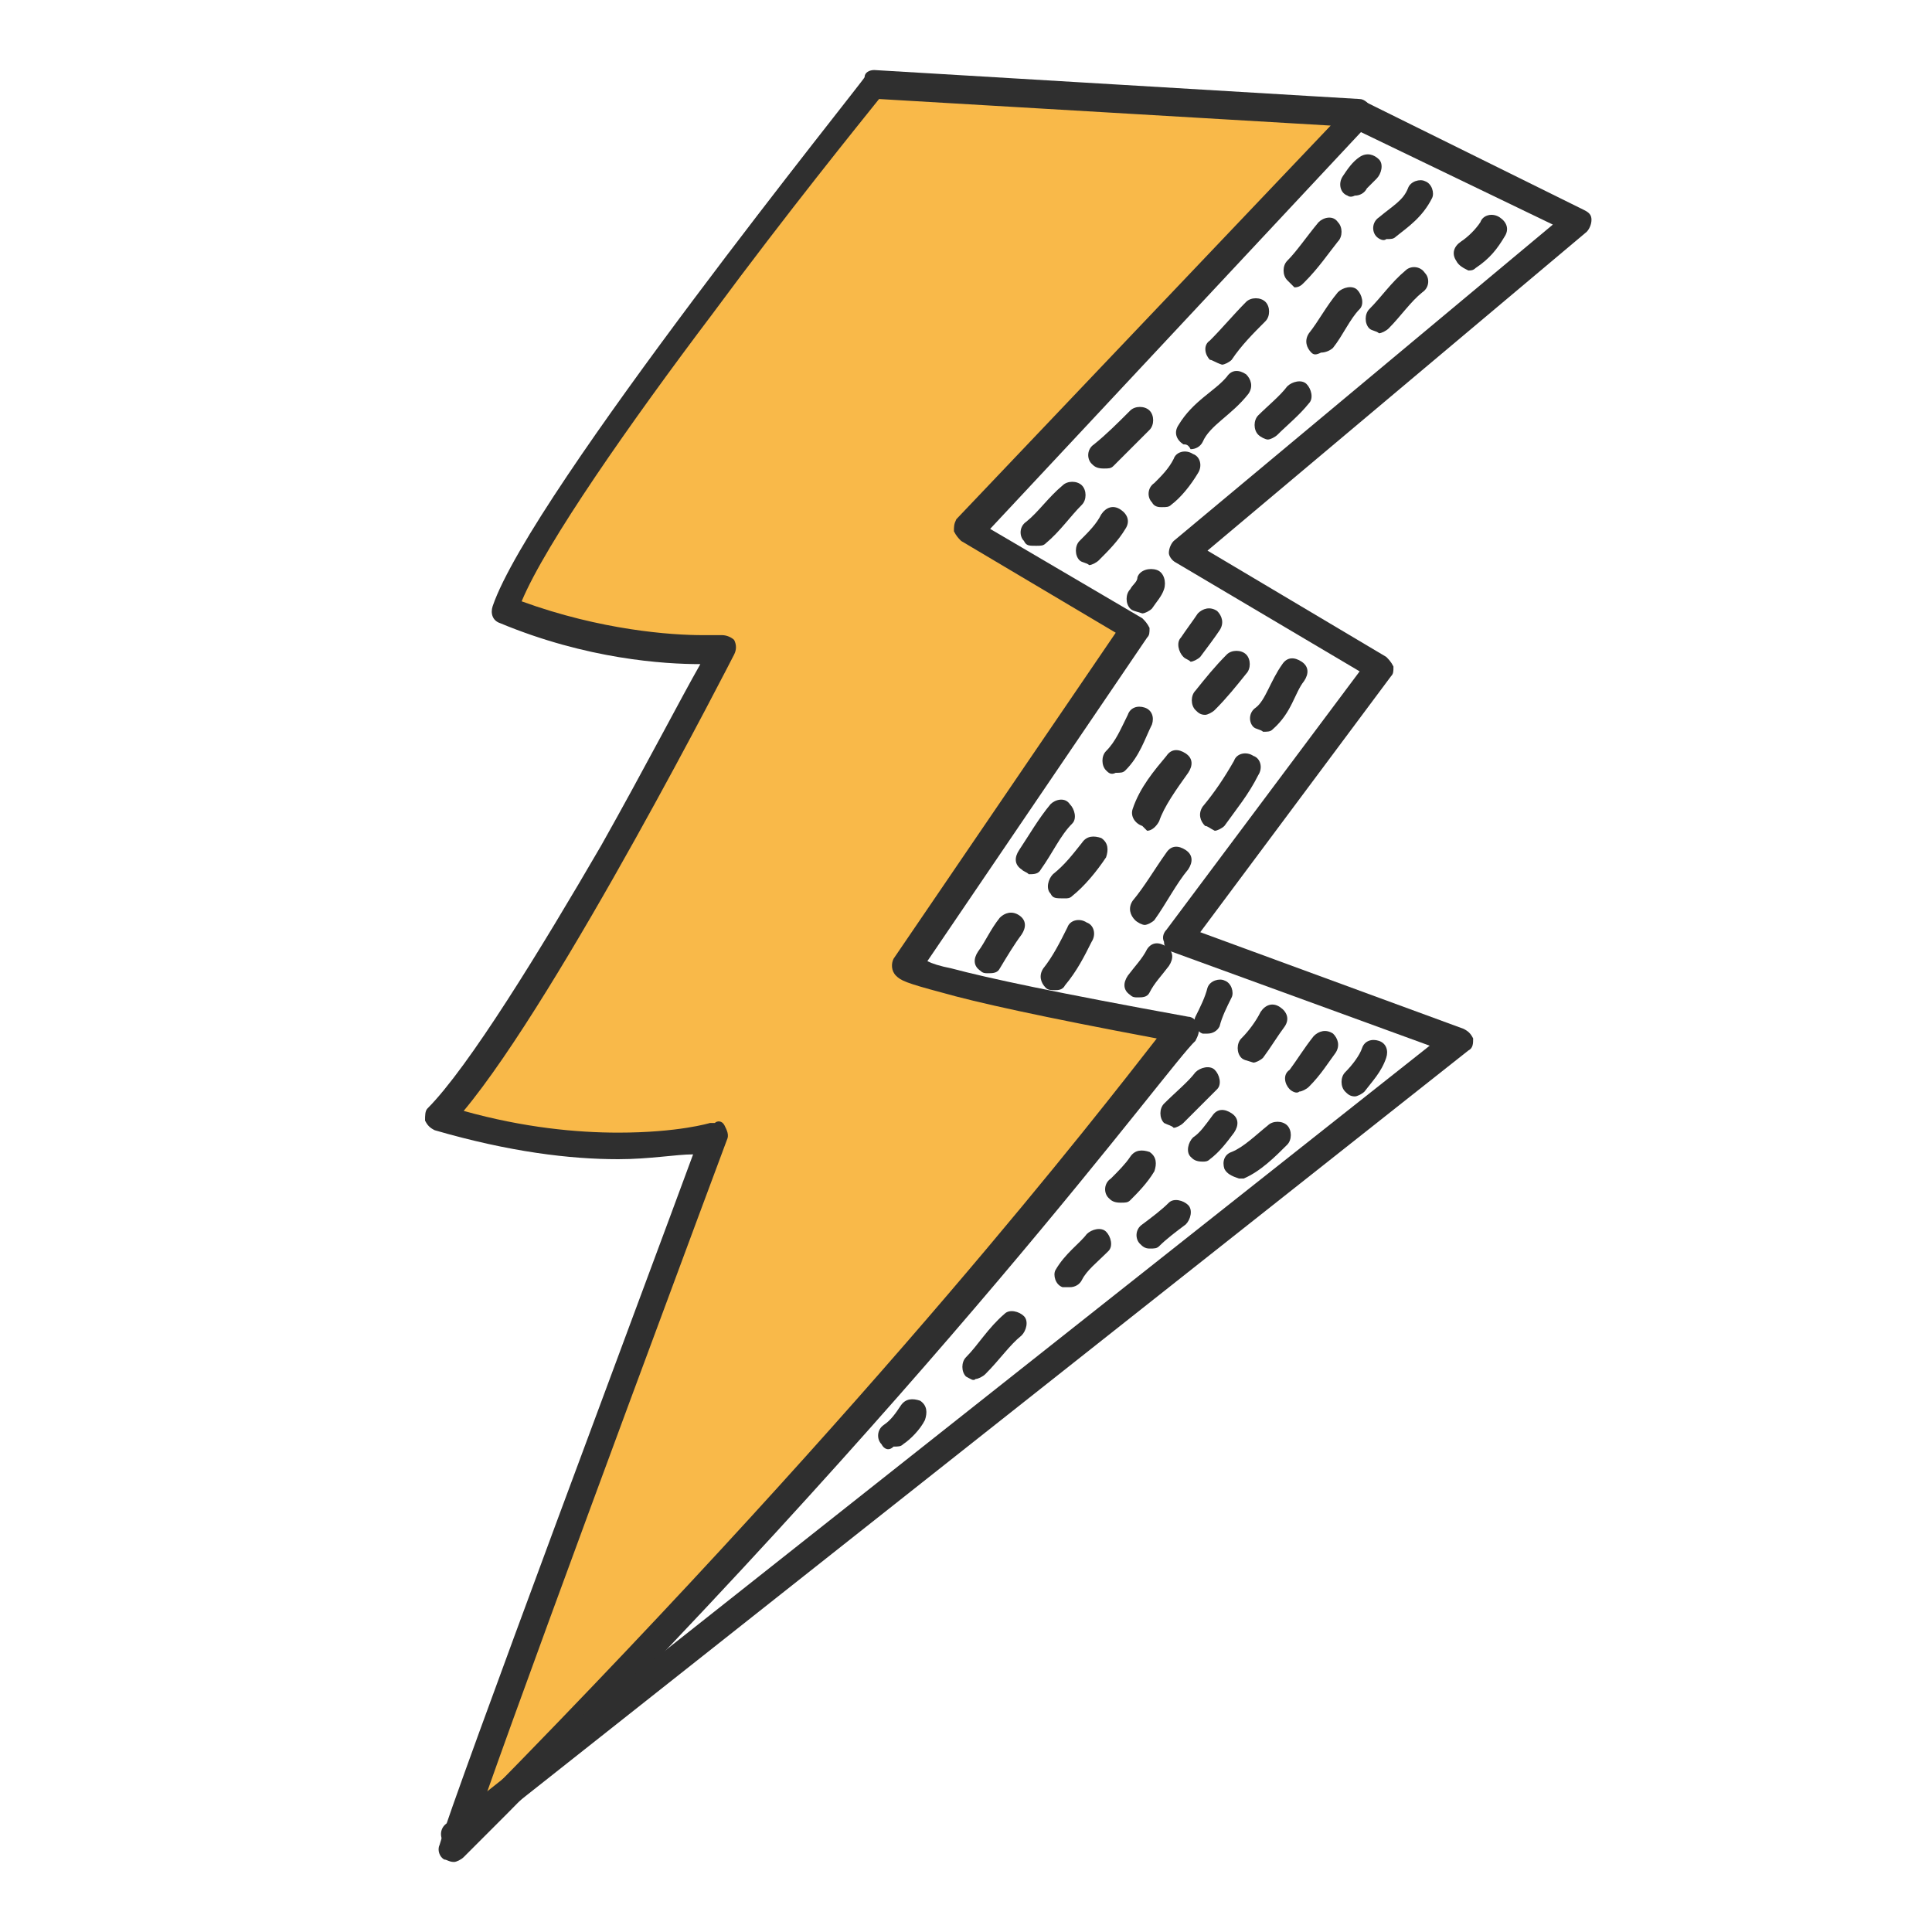 <?xml version="1.0" encoding="utf-8"?>
<!-- Generator: Adobe Illustrator 25.3.1, SVG Export Plug-In . SVG Version: 6.00 Build 0)  -->
<svg version="1.1" id="Layer_1" xmlns="http://www.w3.org/2000/svg" xmlns:xlink="http://www.w3.org/1999/xlink" x="0px" y="0px"
	 viewBox="0 0 80 80" style="enable-background:new 0 0 80 80;" xml:space="preserve">
<style type="text/css">
	.st0{fill:#F9B949;}
	.st1{fill:#2F2F2F;}
</style>
<g>
	<g>
		<path class="st0" d="M36.2,3.5c0,0-13.9,17.3-15.3,21.7c5,2,9.1,1.6,9.1,1.6s-8.1,15.8-11.7,19.4c6.9,2.1,11.4,0.7,11.4,0.7
			S19.4,74.2,18.7,76.5C38.5,56.7,47.8,43.8,49,42.7c-10.9-2-11.5-2.6-11.5-2.6l9.5-14L40.1,22L56.3,4.8L36.2,3.5z"/>
		<path class="st1" d="M18.4,77c-0.2-0.1-0.3-0.4-0.2-0.6l0,0c0.6-2.1,8.7-23.7,10.5-28.6l0,0C28,47.8,26.9,48,25.6,48l0,0
			c-2,0-4.5-0.3-7.6-1.2l0,0c-0.2-0.1-0.3-0.2-0.4-0.4l0,0c0-0.2,0-0.4,0.1-0.5l0,0c1.7-1.7,4.7-6.6,7.2-10.9l0,0
			c1.8-3.2,3.3-6.1,4.1-7.5l0,0c-1.5,0-4.7-0.2-8.3-1.7l0,0c-0.3-0.1-0.4-0.4-0.3-0.7l0,0c1.6-4.7,15.4-21.8,15.4-21.9l0,0
			C35.8,3,36,2.9,36.2,2.9l0,0l20.1,1.2c0.2,0,0.4,0.2,0.5,0.4l0,0c0.1,0.2,0,0.4-0.1,0.6l0,0L41,21.9l6.3,3.7
			c0.1,0.1,0.2,0.2,0.3,0.4l0,0c0,0.2,0,0.3-0.1,0.4l0,0l-9.1,13.4c0.2,0.1,0.5,0.2,1,0.3l0,0c1.5,0.4,4.3,1,9.8,2l0,0
			c0.2,0,0.4,0.2,0.4,0.4l0,0c0.1,0.2,0,0.4-0.1,0.6l0,0c-1.1,1-10.5,14.1-30.3,33.8l0,0c-0.1,0.1-0.3,0.2-0.4,0.2l0,0
			C18.6,77.1,18.5,77,18.4,77L18.4,77z M30,46.6c0.1,0.2,0.2,0.4,0.1,0.6l0,0c0,0-7.5,20.1-10,27.2l0,0C36.6,57.6,45.4,46.2,47.9,43
			l0,0c-4.8-0.9-7.5-1.5-8.9-1.9l0,0c-1.5-0.4-1.7-0.5-1.9-0.7l0,0c-0.2-0.2-0.2-0.5-0.1-0.7l0,0l9.2-13.5l-6.4-3.8
			c-0.1-0.1-0.2-0.2-0.3-0.4l0,0c0-0.2,0-0.3,0.1-0.5l0,0L55.1,5.2L36.4,4.1c-0.8,1-3.8,4.7-6.9,8.9l0,0c-3.4,4.5-6.9,9.5-7.9,11.9
			l0,0c3.3,1.2,6.2,1.4,7.5,1.4l0,0c0.5,0,0.8,0,0.8,0l0,0c0.2,0,0.4,0.1,0.5,0.2l0,0c0.1,0.2,0.1,0.4,0,0.6l0,0
			c0,0-7.2,14.1-11.2,18.9l0,0c2.5,0.7,4.7,0.9,6.4,0.9l0,0c2.5,0,3.8-0.4,3.8-0.4l0,0c0.1,0,0.1,0,0.2,0l0,0
			C29.7,46.4,29.9,46.4,30,46.6L30,46.6z M36.1,4.1l0-0.6L36.1,4.1L36.1,4.1z"/>
	</g>
	<path class="st1" d="M18.4,76.3c-0.2-0.2-0.2-0.6,0.1-0.8l0,0l40.7-32.2l-10.7-3.9c-0.2-0.1-0.3-0.2-0.3-0.4l0,0
		c-0.1-0.2,0-0.4,0.1-0.5l0,0l8-10.7l-7.6-4.5c-0.2-0.1-0.3-0.3-0.3-0.4l0,0c0-0.2,0.1-0.4,0.2-0.5l0,0L64.3,9.3L56,5.3h0
		c-0.3-0.1-0.4-0.5-0.3-0.8l0,0c0.1-0.3,0.5-0.4,0.8-0.3l0,0l9.1,4.5c0.2,0.1,0.3,0.2,0.3,0.4l0,0c0,0.2-0.1,0.4-0.2,0.5l0,0
		L50,22.8l7.4,4.4c0.1,0.1,0.2,0.2,0.3,0.4l0,0c0,0.2,0,0.3-0.1,0.4l0,0l-7.9,10.6l10.9,4c0.2,0.1,0.3,0.2,0.4,0.4l0,0
		c0,0.2,0,0.4-0.2,0.5l0,0L19.2,76.4c-0.1,0.1-0.2,0.1-0.4,0.1l0,0C18.7,76.6,18.6,76.5,18.4,76.3L18.4,76.3z"/>
	<path class="st1" d="M53.3,11.6c-0.2-0.2-0.2-0.6,0-0.8l0,0c0.4-0.4,0.8-1,1.3-1.6l0,0v0c0.2-0.2,0.6-0.3,0.8,0l0,0
		c0.2,0.2,0.2,0.6,0,0.8l0,0c-0.4,0.5-0.8,1.1-1.4,1.7l0,0c-0.1,0.1-0.2,0.2-0.4,0.2l0,0C53.5,11.8,53.4,11.7,53.3,11.6L53.3,11.6z"
		/>
	<path class="st1" d="M56.7,13.6c-0.2-0.2-0.2-0.6,0-0.8l0,0c0.5-0.5,0.9-1.1,1.5-1.6l0,0h0c0.2-0.2,0.6-0.2,0.8,0.1l0,0
		c0.2,0.2,0.2,0.6-0.1,0.8l0,0c-0.5,0.4-0.9,1-1.4,1.5l0,0c-0.1,0.1-0.3,0.2-0.4,0.2l0,0C57,13.7,56.8,13.7,56.7,13.6L56.7,13.6z"/>
	<path class="st1" d="M54.3,14.6c-0.2-0.2-0.3-0.5-0.1-0.8l0,0c0.4-0.5,0.7-1.1,1.2-1.7l0,0c0.2-0.2,0.6-0.3,0.8-0.1l0,0
		c0.2,0.2,0.3,0.6,0.1,0.8l0,0c-0.4,0.4-0.7,1.1-1.1,1.6l0,0c-0.1,0.1-0.3,0.2-0.5,0.2l0,0C54.5,14.7,54.4,14.7,54.3,14.6L54.3,14.6
		z"/>
	<path class="st1" d="M50.1,14.9c-0.2-0.2-0.3-0.6,0-0.8l0,0c0.5-0.5,1-1.1,1.5-1.6l0,0v0c0.2-0.2,0.6-0.2,0.8,0l0,0
		c0.2,0.2,0.2,0.6,0,0.8l0,0c-0.5,0.5-1,1-1.4,1.6l0,0c-0.1,0.1-0.3,0.2-0.4,0.2l0,0C50.3,15,50.2,14.9,50.1,14.9L50.1,14.9z"/>
	<path class="st1" d="M49,18.4c-0.3-0.2-0.4-0.5-0.2-0.8l0,0c0.6-1,1.5-1.4,2-2l0,0h0c0.2-0.3,0.5-0.3,0.8-0.1l0,0
		c0.2,0.2,0.3,0.5,0.1,0.8l0,0c-0.7,0.9-1.6,1.3-1.9,2l0,0c-0.1,0.2-0.3,0.3-0.5,0.3l0,0C49.2,18.4,49.1,18.4,49,18.4L49,18.4z"/>
	<path class="st1" d="M52.1,18c-0.2-0.2-0.2-0.6,0-0.8l0,0c0.4-0.4,0.9-0.8,1.2-1.2l0,0l0,0c0.2-0.2,0.6-0.3,0.8-0.1l0,0
		c0.2,0.2,0.3,0.6,0.1,0.8l0,0c-0.4,0.5-0.9,0.9-1.3,1.3l0,0c-0.1,0.1-0.3,0.2-0.4,0.2l0,0C52.4,18.2,52.2,18.1,52.1,18L52.1,18z"/>
	<path class="st1" d="M45.2,19.2c-0.2-0.2-0.2-0.6,0.1-0.8l0,0c0.5-0.4,1-0.9,1.5-1.4l0,0v0c0.2-0.2,0.6-0.2,0.8,0l0,0
		c0.2,0.2,0.2,0.6,0,0.8l0,0c-0.5,0.5-1,1-1.5,1.5l0,0c-0.1,0.1-0.2,0.1-0.4,0.1l0,0C45.4,19.4,45.3,19.3,45.2,19.2L45.2,19.2z"/>
	<path class="st1" d="M47.7,20.8c-0.2-0.2-0.2-0.6,0.1-0.8l0,0c0.3-0.3,0.6-0.6,0.8-1l0,0c0.1-0.3,0.5-0.4,0.8-0.2l0,0
		c0.3,0.1,0.4,0.5,0.2,0.8l0,0c-0.3,0.5-0.7,1-1.1,1.3l0,0C48.4,21,48.3,21,48.1,21l0,0C48,21,47.8,21,47.7,20.8L47.7,20.8z"/>
	<path class="st1" d="M42.4,22.4c-0.2-0.2-0.2-0.6,0.1-0.8l0,0c0.5-0.4,0.9-1,1.5-1.5l0,0h0c0.2-0.2,0.6-0.2,0.8,0l0,0
		c0.2,0.2,0.2,0.6,0,0.8l0,0c-0.5,0.5-0.9,1.1-1.5,1.6l0,0c-0.1,0.1-0.2,0.1-0.4,0.1l0,0C42.6,22.6,42.5,22.6,42.4,22.4L42.4,22.4z"
		/>
	<path class="st1" d="M44.7,23.2c-0.2-0.2-0.2-0.6,0-0.8l0,0c0.4-0.4,0.7-0.7,0.9-1.1l0,0c0.2-0.3,0.5-0.4,0.8-0.2l0,0
		c0.3,0.2,0.4,0.5,0.2,0.8l0,0c-0.3,0.5-0.7,0.9-1.1,1.3l0,0c-0.1,0.1-0.3,0.2-0.4,0.2l0,0C45,23.3,44.8,23.3,44.7,23.2L44.7,23.2z"
		/>
	<path class="st1" d="M46.8,25.2c-0.2-0.2-0.2-0.6,0-0.8l0,0c0.1-0.2,0.3-0.3,0.3-0.5l0,0h0c0.1-0.3,0.5-0.4,0.8-0.3l0,0
		c0.3,0.1,0.4,0.5,0.3,0.8l0,0c-0.1,0.3-0.3,0.5-0.5,0.8l0,0c-0.1,0.1-0.3,0.2-0.4,0.2l0,0C47,25.3,46.9,25.3,46.8,25.2L46.8,25.2z"
		/>
	<path class="st1" d="M49,27.2c-0.2-0.2-0.3-0.6-0.1-0.8l0,0c0.2-0.3,0.5-0.7,0.7-1l0,0h0c0.2-0.2,0.5-0.3,0.8-0.1l0,0
		c0.2,0.2,0.3,0.5,0.1,0.8l0,0c-0.2,0.3-0.5,0.7-0.8,1.1l0,0c-0.1,0.1-0.3,0.2-0.4,0.2l0,0C49.2,27.3,49.1,27.3,49,27.2L49,27.2z"/>
	<path class="st1" d="M51.9,30.1c-0.2-0.2-0.2-0.6,0.1-0.8l0,0c0.4-0.3,0.6-1.1,1.1-1.8l0,0l0,0c0.2-0.3,0.5-0.3,0.8-0.1l0,0
		c0.3,0.2,0.3,0.5,0.1,0.8l0,0c-0.4,0.5-0.5,1.3-1.3,2l0,0c-0.1,0.1-0.2,0.1-0.4,0.1l0,0C52.2,30.2,52,30.2,51.9,30.1L51.9,30.1z"/>
	<path class="st1" d="M49.5,29.4c-0.2-0.2-0.2-0.6,0-0.8l0,0c0.4-0.5,0.8-1,1.3-1.5l0,0h0c0.2-0.2,0.6-0.2,0.8,0l0,0
		c0.2,0.2,0.2,0.6,0,0.8l0,0c-0.4,0.5-0.8,1-1.3,1.5l0,0c-0.1,0.1-0.3,0.2-0.4,0.2l0,0C49.7,29.6,49.6,29.5,49.5,29.4L49.5,29.4z"/>
	<path class="st1" d="M45.8,31.9c-0.2-0.2-0.2-0.6,0-0.8l0,0c0.4-0.4,0.6-0.9,0.9-1.5l0,0c0.1-0.3,0.4-0.4,0.7-0.3l0,0
		c0.3,0.1,0.4,0.4,0.3,0.7l0,0c-0.3,0.6-0.5,1.3-1.1,1.9l0,0c-0.1,0.1-0.2,0.1-0.4,0.1l0,0C46,32.1,45.9,32,45.8,31.9L45.8,31.9z"/>
	<path class="st1" d="M49.9,34.2c-0.2-0.2-0.3-0.5-0.1-0.8l0,0c0.5-0.6,0.9-1.2,1.3-1.9l0,0l0,0c0.1-0.3,0.5-0.4,0.8-0.2l0,0
		c0.3,0.1,0.4,0.5,0.2,0.8l0,0c-0.4,0.8-0.9,1.4-1.4,2.1l0,0c-0.1,0.1-0.3,0.2-0.4,0.2l0,0C50.1,34.3,50,34.2,49.9,34.2L49.9,34.2z"
		/>
	<path class="st1" d="M47.3,34.2c-0.3-0.1-0.5-0.4-0.4-0.7l0,0c0.3-0.9,0.9-1.6,1.4-2.2l0,0c0.2-0.3,0.5-0.3,0.8-0.1l0,0
		c0.3,0.2,0.3,0.5,0.1,0.8l0,0c-0.5,0.7-1,1.4-1.2,2l0,0c-0.1,0.2-0.3,0.4-0.5,0.4l0,0C47.4,34.3,47.3,34.2,47.3,34.2L47.3,34.2z"/>
	<path class="st1" d="M42.3,36c-0.3-0.2-0.3-0.5-0.1-0.8l0,0c0.4-0.6,0.8-1.3,1.3-1.9l0,0c0.2-0.2,0.6-0.3,0.8,0l0,0
		c0.2,0.2,0.3,0.6,0.1,0.8l0,0c-0.5,0.5-0.8,1.2-1.3,1.9l0,0c-0.1,0.2-0.3,0.2-0.5,0.2l0,0C42.5,36.1,42.4,36.1,42.3,36L42.3,36z"/>
	<path class="st1" d="M43.5,37c-0.2-0.2-0.1-0.6,0.1-0.8l0,0c0.5-0.4,0.8-0.8,1.2-1.3l0,0c0.2-0.3,0.5-0.3,0.8-0.2l0,0
		c0.3,0.2,0.3,0.5,0.2,0.8l0,0c-0.4,0.6-0.9,1.2-1.4,1.6l0,0c-0.1,0.1-0.2,0.1-0.3,0.1l0,0C43.7,37.2,43.6,37.2,43.5,37L43.5,37z"/>
	<path class="st1" d="M47,38.1c-0.2-0.2-0.3-0.5-0.1-0.8l0,0c0.5-0.6,0.9-1.3,1.4-2l0,0c0.2-0.3,0.5-0.3,0.8-0.1l0,0
		c0.3,0.2,0.3,0.5,0.1,0.8l0,0c-0.5,0.6-0.9,1.4-1.4,2.1l0,0c-0.1,0.1-0.3,0.2-0.4,0.2l0,0C47.3,38.3,47.1,38.2,47,38.1L47,38.1z"/>
	<path class="st1" d="M40.6,40.2c-0.3-0.2-0.3-0.5-0.1-0.8l0,0c0.3-0.4,0.5-0.9,0.9-1.4l0,0c0.2-0.2,0.5-0.3,0.8-0.1l0,0
		c0.3,0.2,0.3,0.5,0.1,0.8l0,0c-0.3,0.4-0.6,0.9-0.9,1.4l0,0c-0.1,0.2-0.3,0.2-0.5,0.2l0,0C40.8,40.3,40.7,40.3,40.6,40.2L40.6,40.2
		z"/>
	<path class="st1" d="M43.3,40.9c-0.2-0.2-0.3-0.5-0.1-0.8l0,0c0.4-0.5,0.7-1.1,1-1.7l0,0c0.1-0.3,0.5-0.4,0.8-0.2l0,0
		c0.3,0.1,0.4,0.5,0.2,0.8l0,0c-0.3,0.6-0.6,1.2-1.1,1.8l0,0C44,41,43.8,41,43.7,41l0,0C43.5,41,43.4,41,43.3,40.9L43.3,40.9z"/>
	<path class="st1" d="M46.8,41.2c-0.3-0.2-0.3-0.5-0.1-0.8l0,0c0.3-0.4,0.6-0.7,0.8-1.1l0,0v0c0.2-0.3,0.5-0.3,0.8-0.1l0,0
		c0.3,0.2,0.3,0.5,0.1,0.8l0,0c-0.3,0.4-0.6,0.7-0.8,1.1l0,0c-0.1,0.2-0.3,0.2-0.5,0.2l0,0C47,41.3,46.9,41.3,46.8,41.2L46.8,41.2z"
		/>
	<path class="st1" d="M49.8,42.8c-0.3-0.1-0.4-0.5-0.3-0.7l0,0c0.2-0.4,0.4-0.8,0.5-1.2l0,0v0c0.1-0.3,0.5-0.4,0.7-0.3l0,0
		c0.3,0.1,0.4,0.5,0.3,0.7l0,0c-0.2,0.4-0.4,0.8-0.5,1.2l0,0c-0.1,0.2-0.3,0.3-0.5,0.3l0,0C50,42.8,49.9,42.8,49.8,42.8L49.8,42.8z"
		/>
	<path class="st1" d="M51.4,43.8c-0.2-0.2-0.2-0.6,0-0.8l0,0c0.3-0.3,0.6-0.7,0.8-1.1l0,0h0c0.2-0.3,0.5-0.4,0.8-0.2l0,0
		c0.3,0.2,0.4,0.5,0.2,0.8l0,0c-0.3,0.4-0.6,0.9-0.9,1.3l0,0c-0.1,0.1-0.3,0.2-0.4,0.2l0,0C51.6,43.9,51.5,43.9,51.4,43.8L51.4,43.8
		z"/>
	<path class="st1" d="M55.7,45.2c-0.2-0.2-0.2-0.6,0-0.8l0,0c0.3-0.3,0.6-0.7,0.7-1l0,0c0.1-0.3,0.4-0.4,0.7-0.3l0,0
		c0.3,0.1,0.4,0.4,0.3,0.7l0,0c-0.2,0.6-0.6,1-0.9,1.4l0,0c-0.1,0.1-0.3,0.2-0.4,0.2l0,0C55.9,45.4,55.8,45.3,55.7,45.2L55.7,45.2z"
		/>
	<path class="st1" d="M53.4,45.1c-0.2-0.2-0.3-0.6,0-0.8l0,0c0.3-0.4,0.6-0.9,1-1.4l0,0h0c0.2-0.2,0.5-0.3,0.8-0.1l0,0
		c0.2,0.2,0.3,0.5,0.1,0.8l0,0c-0.3,0.4-0.6,0.9-1.1,1.4l0,0c-0.1,0.1-0.3,0.2-0.4,0.2l0,0C53.7,45.3,53.5,45.2,53.4,45.1L53.4,45.1
		z"/>
	<path class="st1" d="M48.2,46.5c-0.2-0.2-0.2-0.6,0-0.8l0,0c0.5-0.5,1-0.9,1.3-1.3l0,0h0c0.2-0.2,0.6-0.3,0.8-0.1l0,0
		c0.2,0.2,0.3,0.6,0.1,0.8l0,0c-0.5,0.5-1,1-1.4,1.4l0,0c-0.1,0.1-0.3,0.2-0.4,0.2l0,0C48.5,46.6,48.4,46.6,48.2,46.5L48.2,46.5z"/>
	<path class="st1" d="M50.7,48.4c-0.1-0.3,0-0.6,0.3-0.7l0,0c0.5-0.2,1-0.7,1.5-1.1l0,0l0,0c0.2-0.2,0.6-0.2,0.8,0l0,0
		c0.2,0.2,0.2,0.6,0,0.8l0,0c-0.5,0.5-1.1,1.1-1.8,1.4l0,0c-0.1,0-0.1,0-0.2,0l0,0C51,48.7,50.8,48.6,50.7,48.4L50.7,48.4z"/>
	<path class="st1" d="M49.3,47.9c-0.2-0.2-0.1-0.6,0.1-0.8l0,0c0.3-0.2,0.5-0.5,0.8-0.9l0,0c0.2-0.3,0.5-0.3,0.8-0.1l0,0
		c0.3,0.2,0.3,0.5,0.1,0.8l0,0c-0.3,0.4-0.6,0.8-1,1.1l0,0c-0.1,0.1-0.2,0.1-0.3,0.1l0,0C49.5,48.1,49.4,48,49.3,47.9L49.3,47.9z"/>
	<path class="st1" d="M45.9,49.6c-0.2-0.2-0.2-0.6,0.1-0.8l0,0c0.3-0.3,0.6-0.6,0.8-0.9l0,0h0c0.2-0.3,0.5-0.3,0.8-0.2l0,0
		c0.3,0.2,0.3,0.5,0.2,0.8l0,0c-0.3,0.5-0.7,0.9-1,1.2l0,0c-0.1,0.1-0.2,0.1-0.4,0.1l0,0C46.1,49.8,46,49.7,45.9,49.6L45.9,49.6z"/>
	<path class="st1" d="M47.2,51.5c-0.2-0.2-0.2-0.6,0.1-0.8l0,0c0.4-0.3,0.8-0.6,1.1-0.9l0,0c0.2-0.2,0.6-0.1,0.8,0.1l0,0
		c0.2,0.2,0.1,0.6-0.1,0.8l0,0c-0.4,0.3-0.8,0.6-1.1,0.9l0,0c-0.1,0.1-0.2,0.1-0.4,0.1l0,0C47.4,51.7,47.3,51.6,47.2,51.5L47.2,51.5
		z"/>
	<path class="st1" d="M44,53.3c-0.3-0.1-0.4-0.5-0.3-0.7l0,0c0.4-0.7,1-1.1,1.3-1.5l0,0c0.2-0.2,0.6-0.3,0.8-0.1l0,0
		c0.2,0.2,0.3,0.6,0.1,0.8l0,0c-0.5,0.5-0.9,0.8-1.1,1.2l0,0c-0.1,0.2-0.3,0.3-0.5,0.3l0,0C44.2,53.3,44.1,53.3,44,53.3L44,53.3z"/>
	<path class="st1" d="M40,57c-0.2-0.2-0.2-0.6,0-0.8l0,0c0.5-0.5,0.9-1.2,1.6-1.8l0,0l0,0c0.2-0.2,0.6-0.1,0.8,0.1l0,0
		c0.2,0.2,0.1,0.6-0.1,0.8l0,0c-0.5,0.4-0.9,1-1.5,1.6l0,0c-0.1,0.1-0.3,0.2-0.4,0.2l0,0C40.3,57.2,40.2,57.1,40,57L40,57z"/>
	<path class="st1" d="M36.5,59.8c-0.2-0.2-0.2-0.6,0.1-0.8l0,0c0.3-0.2,0.5-0.5,0.7-0.8l0,0h0c0.2-0.3,0.5-0.3,0.8-0.2l0,0
		c0.3,0.2,0.3,0.5,0.2,0.8l0,0c-0.2,0.4-0.6,0.8-0.9,1l0,0c-0.1,0.1-0.2,0.1-0.4,0.1l0,0C36.8,60.1,36.6,60,36.5,59.8L36.5,59.8z"/>
	<path class="st1" d="M57,9.8c-0.2-0.2-0.2-0.6,0.1-0.8l0,0c0.6-0.5,1-0.7,1.2-1.2l0,0h0c0.1-0.3,0.5-0.4,0.7-0.3l0,0
		c0.3,0.1,0.4,0.5,0.3,0.7l0,0c-0.4,0.8-1,1.2-1.5,1.6l0,0c-0.1,0.1-0.2,0.1-0.4,0.1l0,0C57.3,10,57.1,9.9,57,9.8L57,9.8z"/>
	<path class="st1" d="M60.3,10.8c-0.2-0.3-0.1-0.6,0.2-0.8l0,0c0.3-0.2,0.6-0.5,0.8-0.8l0,0h0c0.1-0.3,0.5-0.4,0.8-0.2l0,0
		c0.3,0.2,0.4,0.5,0.2,0.8l0,0c-0.3,0.5-0.6,0.9-1.2,1.3l0,0c-0.1,0.1-0.2,0.1-0.3,0.1l0,0C60.6,11.1,60.4,11,60.3,10.8L60.3,10.8z"
		/>
	<path class="st1" d="M55.8,8.1c-0.3-0.1-0.4-0.5-0.2-0.8l0,0c0.2-0.3,0.4-0.6,0.7-0.8l0,0c0.3-0.2,0.6-0.1,0.8,0.1l0,0
		c0.2,0.2,0.1,0.6-0.1,0.8l0,0c-0.1,0.1-0.3,0.3-0.4,0.4l0,0c-0.1,0.2-0.3,0.3-0.5,0.3l0,0C55.9,8.2,55.8,8.1,55.8,8.1L55.8,8.1z"/>
</g>
</svg>